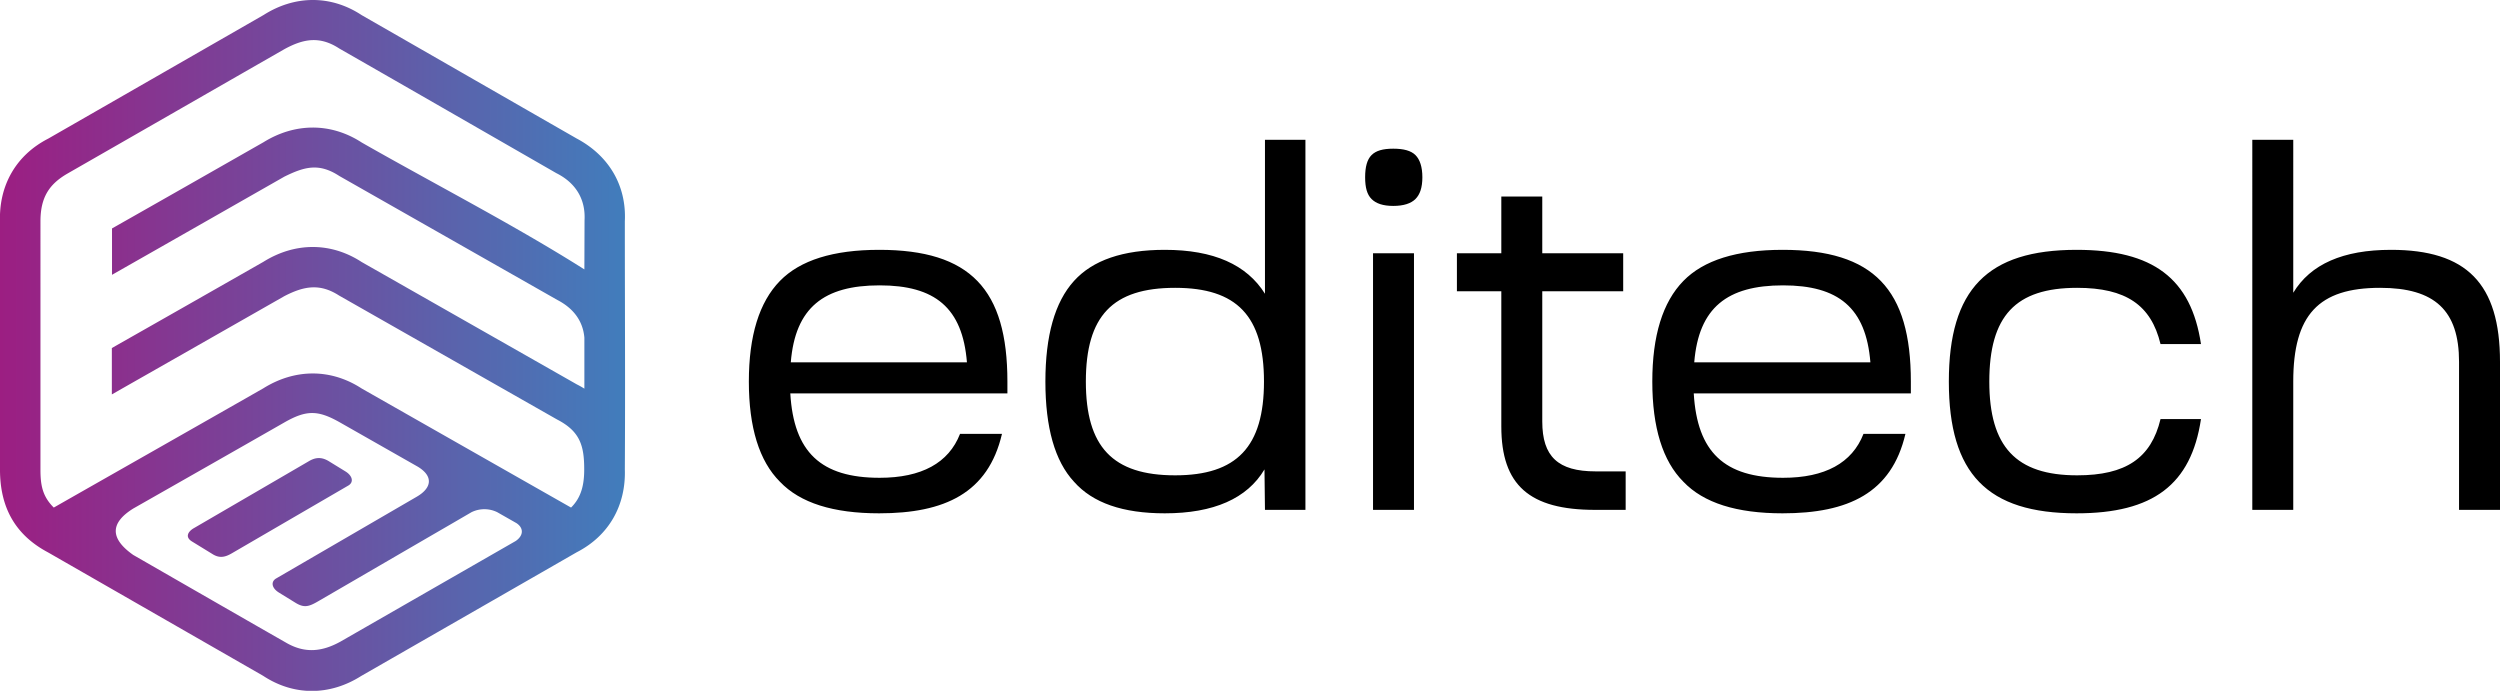 <svg version="1.1" xmlns="http://www.w3.org/2000/svg" x="0" y="0" viewBox="0 0 152 42" xml:space="preserve" enable-background="new 0 0 152 42"><g class="nc-icon-wrapper"><g id="Shape_3_1_" class="st0" enable-background="new"><g id="Shape_3"><linearGradient id="SVGID_1_" gradientUnits="userSpaceOnUse" x1="0" y1="20.999" x2="37.999" y2="20.999"><stop offset="0" stop-color="#9C1E82"/><stop offset="1" stop-color="#417DBC"/></linearGradient><path class="st1" d="M37.99 13.46c.11-2.2-.99-4.01-2.93-5.04-4.36-2.5-8.71-5-13.07-7.5-1.88-1.24-4.07-1.21-5.96-.01 0 0-12 6.89-13.1 7.52-1.97 1.01-3 2.86-2.93 5.04v15.08c0 2.26.89 3.96 2.93 5.04L16 41.09c1.88 1.24 4.07 1.21 5.96.01 0 0 12.01-6.89 13.1-7.52 1.97-1.01 3-2.86 2.93-5.04.03-5.02 0-10.06 0-15.08zm-6.63 19.43L20.7 39.01c-1.14.63-2.19.73-3.35.04-2.16-1.23-9.25-5.31-9.25-5.31-1.42-1-1.41-1.94 0-2.82 3.06-1.74 6.12-3.48 9.18-5.23 1.36-.78 2.06-.76 3.4 0l4.73 2.69c.98.6.81 1.31-.07 1.82l-8.55 4.97c-.34.2-.27.59.17.86l.99.61c.56.35.85.24 1.46-.12 2.64-1.53 5.28-3.07 7.92-4.6l1.34-.78a1.78 1.78 0 0 1 1.56 0l1.16.66c.44.28.47.74-.03 1.09zm4.17-16.51C31.3 13.7 26.4 11.18 22 8.67c-1.89-1.23-4.08-1.2-5.98-.02-3.07 1.75-6.14 3.5-9.21 5.24v2.82c3.5-1.99 6.99-3.98 10.48-5.97 1.22-.6 2.1-.85 3.34-.04l13.26 7.54c.94.49 1.55 1.24 1.64 2.29v3.1c-.14-.09-.3-.18-.46-.26l-13.08-7.44c-1.89-1.23-4.08-1.2-5.98-.01-3.07 1.75-6.14 3.5-9.21 5.24v2.82c3.5-1.99 6.99-3.98 10.48-5.97 1.23-.64 2.19-.78 3.34-.04l13.26 7.54c1.4.72 1.64 1.61 1.64 3.03 0 .9-.16 1.69-.8 2.32-1.06-.6-12.73-7.24-12.73-7.24-1.89-1.23-4.08-1.2-5.98-.01-4.24 2.42-8.49 4.83-12.74 7.25-.69-.68-.81-1.37-.81-2.31V13.46c0-1.46.53-2.26 1.63-2.9 4.4-2.52 8.8-5.05 13.2-7.57 1.17-.64 2.16-.81 3.34-.04 4.4 2.52 8.8 5.05 13.2 7.58 1.16.58 1.78 1.57 1.71 2.86l-.01 2.99zM21 28.66l-1.01-.62c-.49-.3-.87-.2-1.21 0l-6.99 4.07c-.35.2-.56.54-.12.81l1.27.78c.44.27.79.15 1.14-.05l7.1-4.13c.34-.2.26-.59-.18-.86z" style="" fill="url(#SVGID_1_)"/></g></g><g id="editech_1_" class="st0" enable-background="new"><path class="st2" d="M53.45 15.19c-2.79 0-4.8.63-6.03 1.89-1.26 1.29-1.89 3.33-1.89 6.12s.63 4.83 1.89 6.09c1.23 1.29 3.24 1.92 6.03 1.92 3.99 0 6.63-1.23 7.47-4.83h-2.55c-.69 1.77-2.34 2.67-4.89 2.67-3.57 0-5.22-1.56-5.43-5.13h13.2v-.72c0-5.61-2.25-8.01-7.8-8.01zm-5.37 6.84c.27-3.33 2.01-4.68 5.4-4.68 3.36 0 5.04 1.35 5.31 4.68H48.08zm28.83-4.17c-1.11-1.77-3.12-2.67-6.09-2.67-2.55 0-4.38.63-5.52 1.89-1.17 1.29-1.74 3.33-1.74 6.12s.57 4.83 1.74 6.09c1.14 1.29 2.97 1.92 5.52 1.92 2.97 0 5.01-.9 6.06-2.67l.03 2.46h2.46V8.5h-2.46v9.36zM71.45 28.9c-3.81 0-5.43-1.74-5.43-5.7 0-3.99 1.62-5.7 5.43-5.7 3.75 0 5.4 1.71 5.4 5.7 0 3.96-1.65 5.7-5.4 5.7zM83.48 31h2.49V15.4h-2.49V31zm1.23-21.96c-.63 0-1.05.12-1.32.39s-.39.72-.39 1.35c0 .63.12 1.05.39 1.32s.69.42 1.32.42c.63 0 1.08-.15 1.35-.42s.42-.69.42-1.32c0-.63-.15-1.08-.42-1.35s-.72-.39-1.35-.39zm9.06 16.59v-7.92h4.92V15.4h-4.92v-3.45h-2.49v3.45h-2.7v2.31h2.7v8.22c0 3.57 1.71 5.07 5.7 5.07h1.86v-2.34h-1.83c-2.28 0-3.24-.9-3.24-3.03zm14.61-10.44c-2.79 0-4.8.63-6.03 1.89-1.26 1.29-1.89 3.33-1.89 6.12s.63 4.83 1.89 6.09c1.23 1.29 3.24 1.92 6.03 1.92 3.99 0 6.63-1.23 7.47-4.83h-2.55c-.69 1.77-2.34 2.67-4.89 2.67-3.57 0-5.22-1.56-5.43-5.13h13.2v-.72c0-5.61-2.25-8.01-7.8-8.01zm-5.37 6.84c.27-3.33 2.01-4.68 5.4-4.68 3.36 0 5.04 1.35 5.31 4.68h-10.71zm23.28-4.53c2.97 0 4.5 1.05 5.07 3.42h2.46c-.6-3.99-2.91-5.73-7.56-5.73-5.43 0-7.77 2.4-7.77 8.01 0 5.61 2.34 8.01 7.77 8.01 4.65 0 6.96-1.74 7.56-5.73h-2.46c-.57 2.37-2.1 3.42-5.07 3.42-3.72 0-5.34-1.74-5.34-5.7 0-3.99 1.59-5.7 5.34-5.7zm19.08-2.31c-2.91 0-4.89.87-5.94 2.61V8.5h-2.49V31h2.49v-7.8c0-4.05 1.53-5.7 5.28-5.7 3.33 0 4.8 1.38 4.8 4.5v9H152v-9c0-4.77-2.04-6.81-6.63-6.81z" id="editech" fill-rule="evenodd" clip-rule="evenodd"/></g></g></svg>